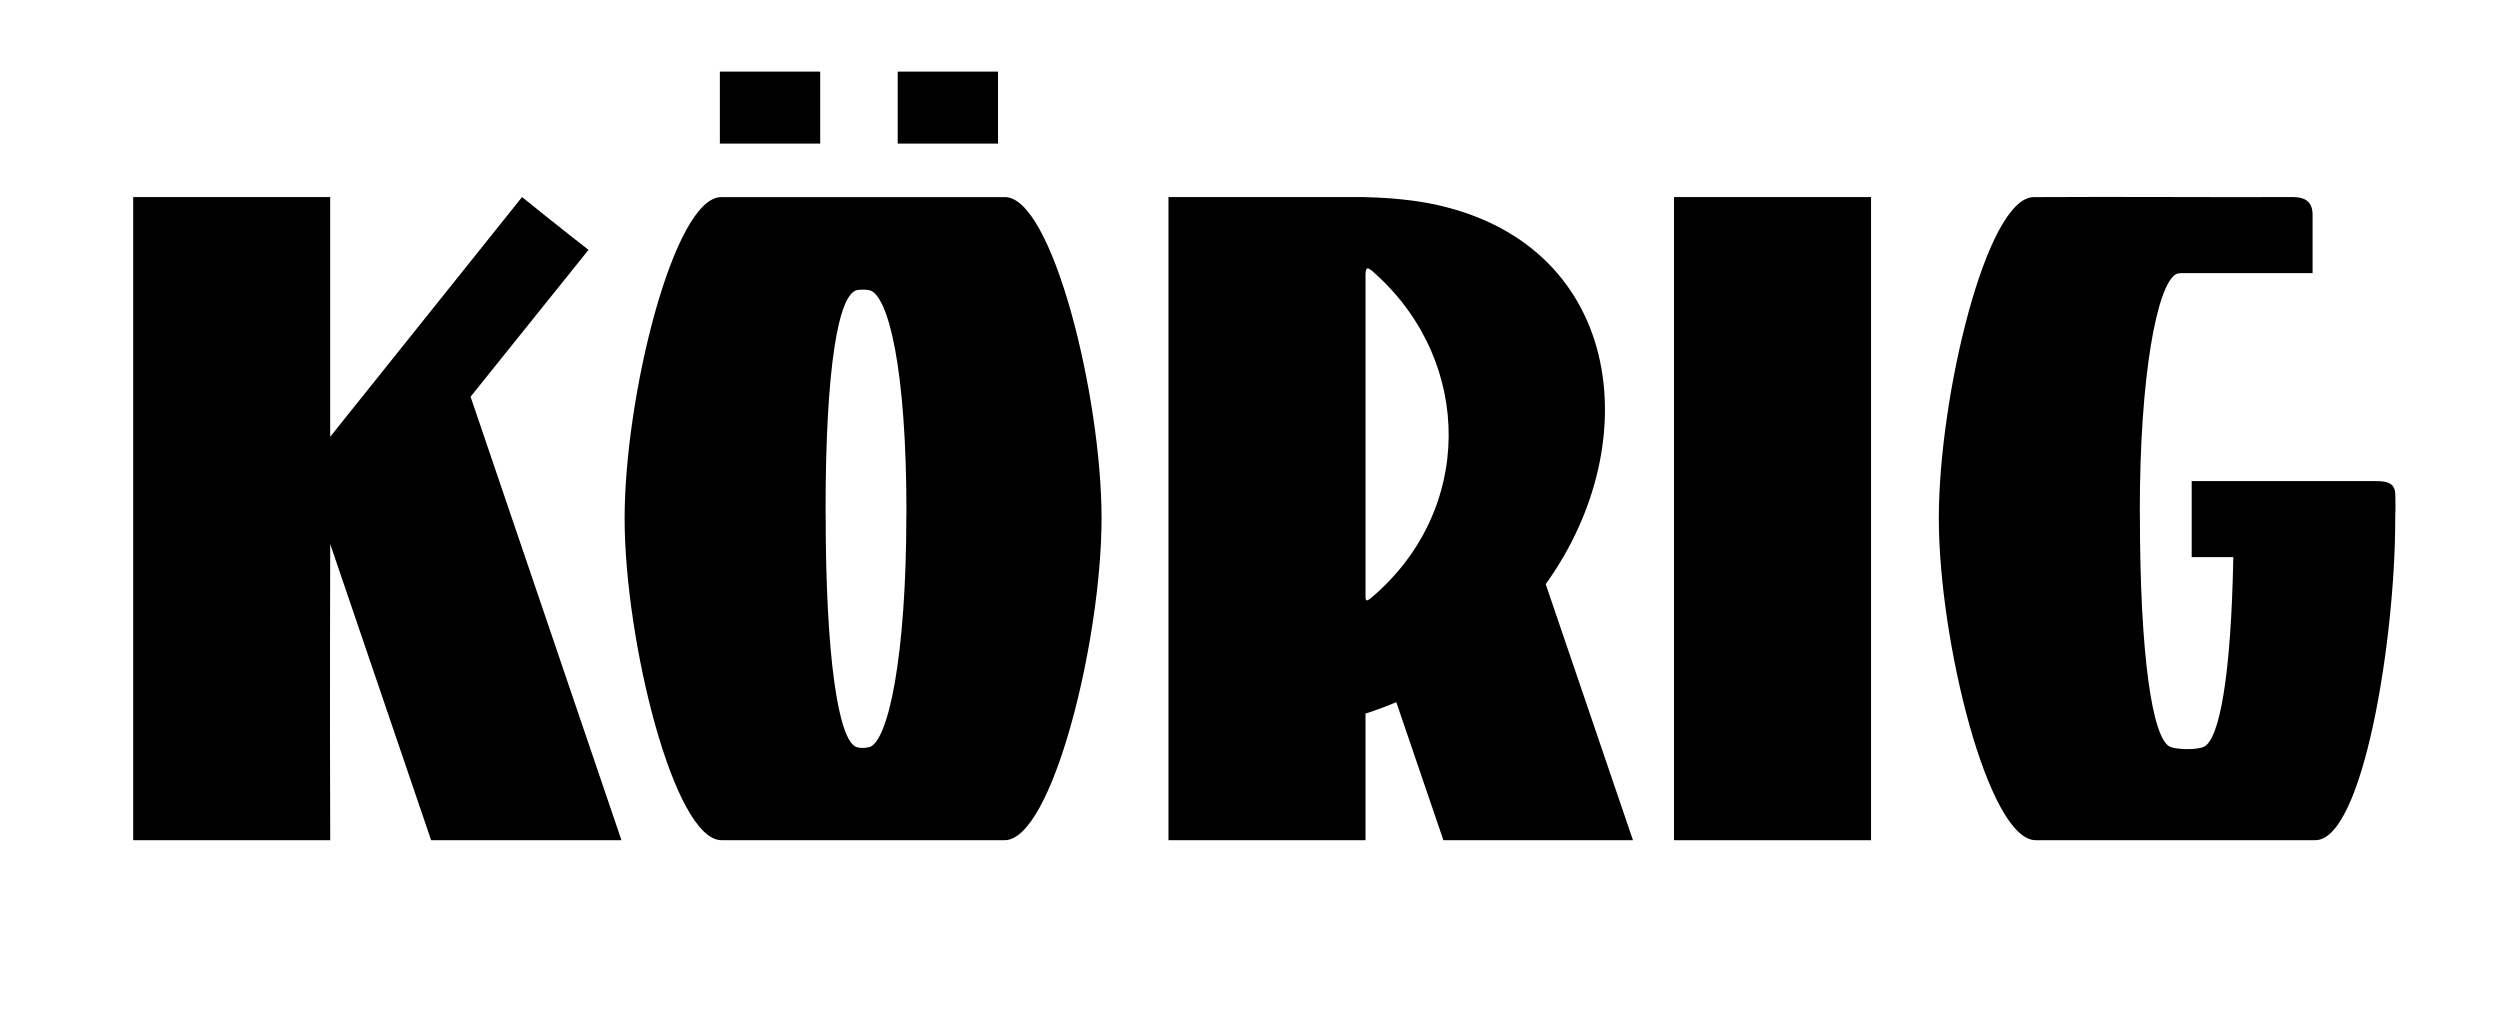 <?xml version="1.0" encoding="UTF-8" standalone="no"?>
<!-- Created with Inkscape (http://www.inkscape.org/) -->

<svg
   xmlns:dc="http://purl.org/dc/elements/1.1/"
   xmlns:cc="http://creativecommons.org/ns#"
   xmlns:rdf="http://www.w3.org/1999/02/22-rdf-syntax-ns#"
   xmlns:svg="http://www.w3.org/2000/svg"
   xmlns="http://www.w3.org/2000/svg"
   xmlns:sodipodi="http://sodipodi.sourceforge.net/DTD/sodipodi-0.dtd"
   xmlns:inkscape="http://www.inkscape.org/namespaces/inkscape"
   width="59.233mm"
   height="24.176mm"
   viewBox="0 0 59.233 24.176"
   version="1.1"
   id="svg863"
   inkscape:version="0.92.3 (2405546, 2018-03-11)"
   sodipodi:docname="KoerigSchriftzugLogo.svg">
  <defs
     id="defs857" />
  <sodipodi:namedview
     id="base"
     pagecolor="#ffffff"
     bordercolor="#666666"
     borderopacity="1.0"
     inkscape:pageopacity="0.0"
     inkscape:pageshadow="2"
     inkscape:zoom="5.6568542"
     inkscape:cx="112.0956"
     inkscape:cy="26.355754"
     inkscape:document-units="mm"
     inkscape:current-layer="layer1"
     showgrid="false"
     inkscape:window-width="2560"
     inkscape:window-height="1346"
     inkscape:window-x="-11"
     inkscape:window-y="-11"
     inkscape:window-maximized="1"
     fit-margin-top="0"
     fit-margin-left="0"
     fit-margin-right="0"
     fit-margin-bottom="0" />
  <g
     inkscape:label="Layer 1"
     inkscape:groupmode="layer"
     id="layer1"
     transform="translate(60.469,-82.974)">
    <g
       transform="matrix(0.748,0,0,0.748,-164.753,-354.81)"
       id="g1501">
      <g
         style="opacity:0.5;fill:#ff00ff;stroke:none;stroke-width:2;stroke-miterlimit:4.111;stroke-dasharray:none"
         transform="matrix(0.361,0,0,0.361,-483.66,859.583)"
         id="g2621" />
      <g
         style="stroke:none"
         transform="translate(9.542,393.822)"
         id="g906">
        <g
           style="fill:#ffffff;stroke:none;stroke-width:2;stroke-miterlimit:4.111;stroke-dasharray:none"
           transform="matrix(0.361,0,0,0.361,-415.351,519.175)"
           id="g902" />
      </g>
      <g
         transform="translate(9.542,393.822)"
         style="fill:#c87137;stroke:none"
         id="g922">
        <g
           style="fill:#c87137;stroke:none;stroke-width:2;stroke-miterlimit:4.111;stroke-dasharray:none"
           transform="matrix(0.361,0,0,0.361,-415.351,519.175)"
           id="g918" />
      </g>
      <path
         inkscape:connector-curvature="0"
         id="path1604"
         d="m 162.219,587.541 v 2.28 h 3.178 v -2.28 z"
         style="opacity:1;vector-effect:none;fill:#000000;fill-opacity:1;stroke:none;stroke-width:1;stroke-linecap:butt;stroke-linejoin:miter;stroke-miterlimit:4.111;stroke-dasharray:none;stroke-dashoffset:0;stroke-opacity:1;paint-order:stroke markers fill" />
      <path
         inkscape:connector-curvature="0"
         id="path1602"
         d="m 167.852,587.541 v 2.28 h 3.178 v -2.28 z"
         style="opacity:1;vector-effect:none;fill:#000000;fill-opacity:1;stroke:none;stroke-width:1;stroke-linecap:butt;stroke-linejoin:miter;stroke-miterlimit:4.111;stroke-dasharray:none;stroke-dashoffset:0;stroke-opacity:1;paint-order:stroke markers fill" />
      <path
         inkscape:connector-curvature="0"
         id="path1600"
         d="m 182.551,591.514 -6.122,5.2e-4 v 20.372 h 6.241 v -4.01 c 0.336,-0.108 0.66,-0.23 0.975,-0.363 l 1.492,4.373 h 6.005 l -2.764,-8.111 c 3.27,-4.544 2.411,-10.891 -3.712,-12.067 -0.739,-0.136 -1.432,-0.178 -2.116,-0.195 z m 0.198,2.261 c 0.031,0.005 0.072,0.032 0.126,0.075 0.045,0.038 0.096,0.083 0.151,0.135 3.059,2.801 3.076,7.48 -0.178,10.227 -0.1,0.077 -0.177,0.136 -0.177,-0.021 v -10.225 c 0.003,-0.145 0.027,-0.199 0.079,-0.191 z"
         style="opacity:1;vector-effect:none;fill:#000000;fill-opacity:1;stroke:none;stroke-width:1;stroke-linecap:butt;stroke-linejoin:miter;stroke-miterlimit:4.111;stroke-dasharray:none;stroke-dashoffset:0;stroke-opacity:1;paint-order:stroke markers fill" />
      <path
         inkscape:connector-curvature="0"
         id="path1598"
         d="m 143.636,591.515 v 20.372 h 6.241 c -0.018,-4.101 0,-9.38 0,-9.38 0,0 2.131,6.253 3.196,9.38 h 6.029 l -4.779,-14.048 c 0,0 3.678,-4.581 3.735,-4.652 -0.706,-0.546 -2.02,-1.602 -2.105,-1.672 l -6.077,7.593 v -7.593 z"
         style="opacity:1;vector-effect:none;fill:#000000;fill-opacity:1;stroke:none;stroke-width:1;stroke-linecap:butt;stroke-linejoin:miter;stroke-miterlimit:4.111;stroke-dasharray:none;stroke-dashoffset:0;stroke-opacity:1;paint-order:stroke markers fill" />
      <path
         inkscape:connector-curvature="0"
         id="path1596"
         d="m 192.442,591.515 v 20.372 h 6.241 v -20.372 z"
         style="opacity:1;vector-effect:none;fill:#000000;fill-opacity:1;stroke:none;stroke-width:1;stroke-linecap:butt;stroke-linejoin:miter;stroke-miterlimit:4.111;stroke-dasharray:none;stroke-dashoffset:0;stroke-opacity:1;paint-order:stroke markers fill" />
      <path
         inkscape:connector-curvature="0"
         id="path1594"
         d="m 203.838,591.517 c -1.497,0 -3.011,6.321 -3.008,10.184 0.003,3.873 1.566,10.185 3.068,10.185 h 4.497 4.36 c 1.501,0 2.535,-6.312 2.532,-10.185 0.008,-0.285 0.012,-0.519 0.003,-0.721 0.006,-0.376 -0.195,-0.469 -0.623,-0.469 h -5.827 v 2.409 h 1.318 c -0.07,3.754 -0.436,5.798 -0.943,6.012 -0.255,0.103 -0.851,0.084 -1.059,-0.004 -0.566,-0.258 -0.957,-2.902 -0.957,-7.365 l -0.003,-0.051 c -0.003,-4.411 0.554,-7.168 1.126,-7.543 0.061,-0.041 0.148,-0.045 0.212,-0.044 1.378,-0.003 2.757,-10e-4 4.135,-10e-4 v -1.849 c 0,-0.404 -0.223,-0.56 -0.631,-0.56 -2.755,0.01 -5.444,-0.015 -8.2,0.002 z"
         style="opacity:1;vector-effect:none;fill:#000000;fill-opacity:1;stroke:none;stroke-width:1;stroke-linecap:butt;stroke-linejoin:miter;stroke-miterlimit:4.111;stroke-dasharray:none;stroke-dashoffset:0;stroke-opacity:1;paint-order:stroke markers fill" />
      <path
         inkscape:connector-curvature="0"
         id="path1592"
         d="m 162.263,591.516 c -1.501,0 -3.064,6.312 -3.061,10.185 0.003,3.873 1.566,10.185 3.068,10.185 h 4.486 4.485 c 1.501,0 3.065,-6.312 3.068,-10.185 0.003,-3.873 -1.56,-10.185 -3.061,-10.185 h -4.491 z m 4.502,2.931 c 0.071,8.5e-4 0.142,0.007 0.191,0.017 0.594,0.152 1.176,2.459 1.173,7.049 l -0.003,0.051 c 0,4.526 -0.576,7.182 -1.168,7.374 -0.152,0.036 -0.299,0.037 -0.413,-0.002 -0.575,-0.212 -0.975,-2.864 -0.975,-7.372 l -0.003,-0.051 c -0.003,-4.633 0.412,-6.939 1.003,-7.053 0.052,-0.01 0.124,-0.014 0.195,-0.013 z"
         style="opacity:1;vector-effect:none;fill:#000000;fill-opacity:1;stroke:none;stroke-width:1;stroke-linecap:butt;stroke-linejoin:miter;stroke-miterlimit:4.111;stroke-dasharray:none;stroke-dashoffset:0;stroke-opacity:1;paint-order:stroke markers fill" />
    </g>
  </g>
</svg>
